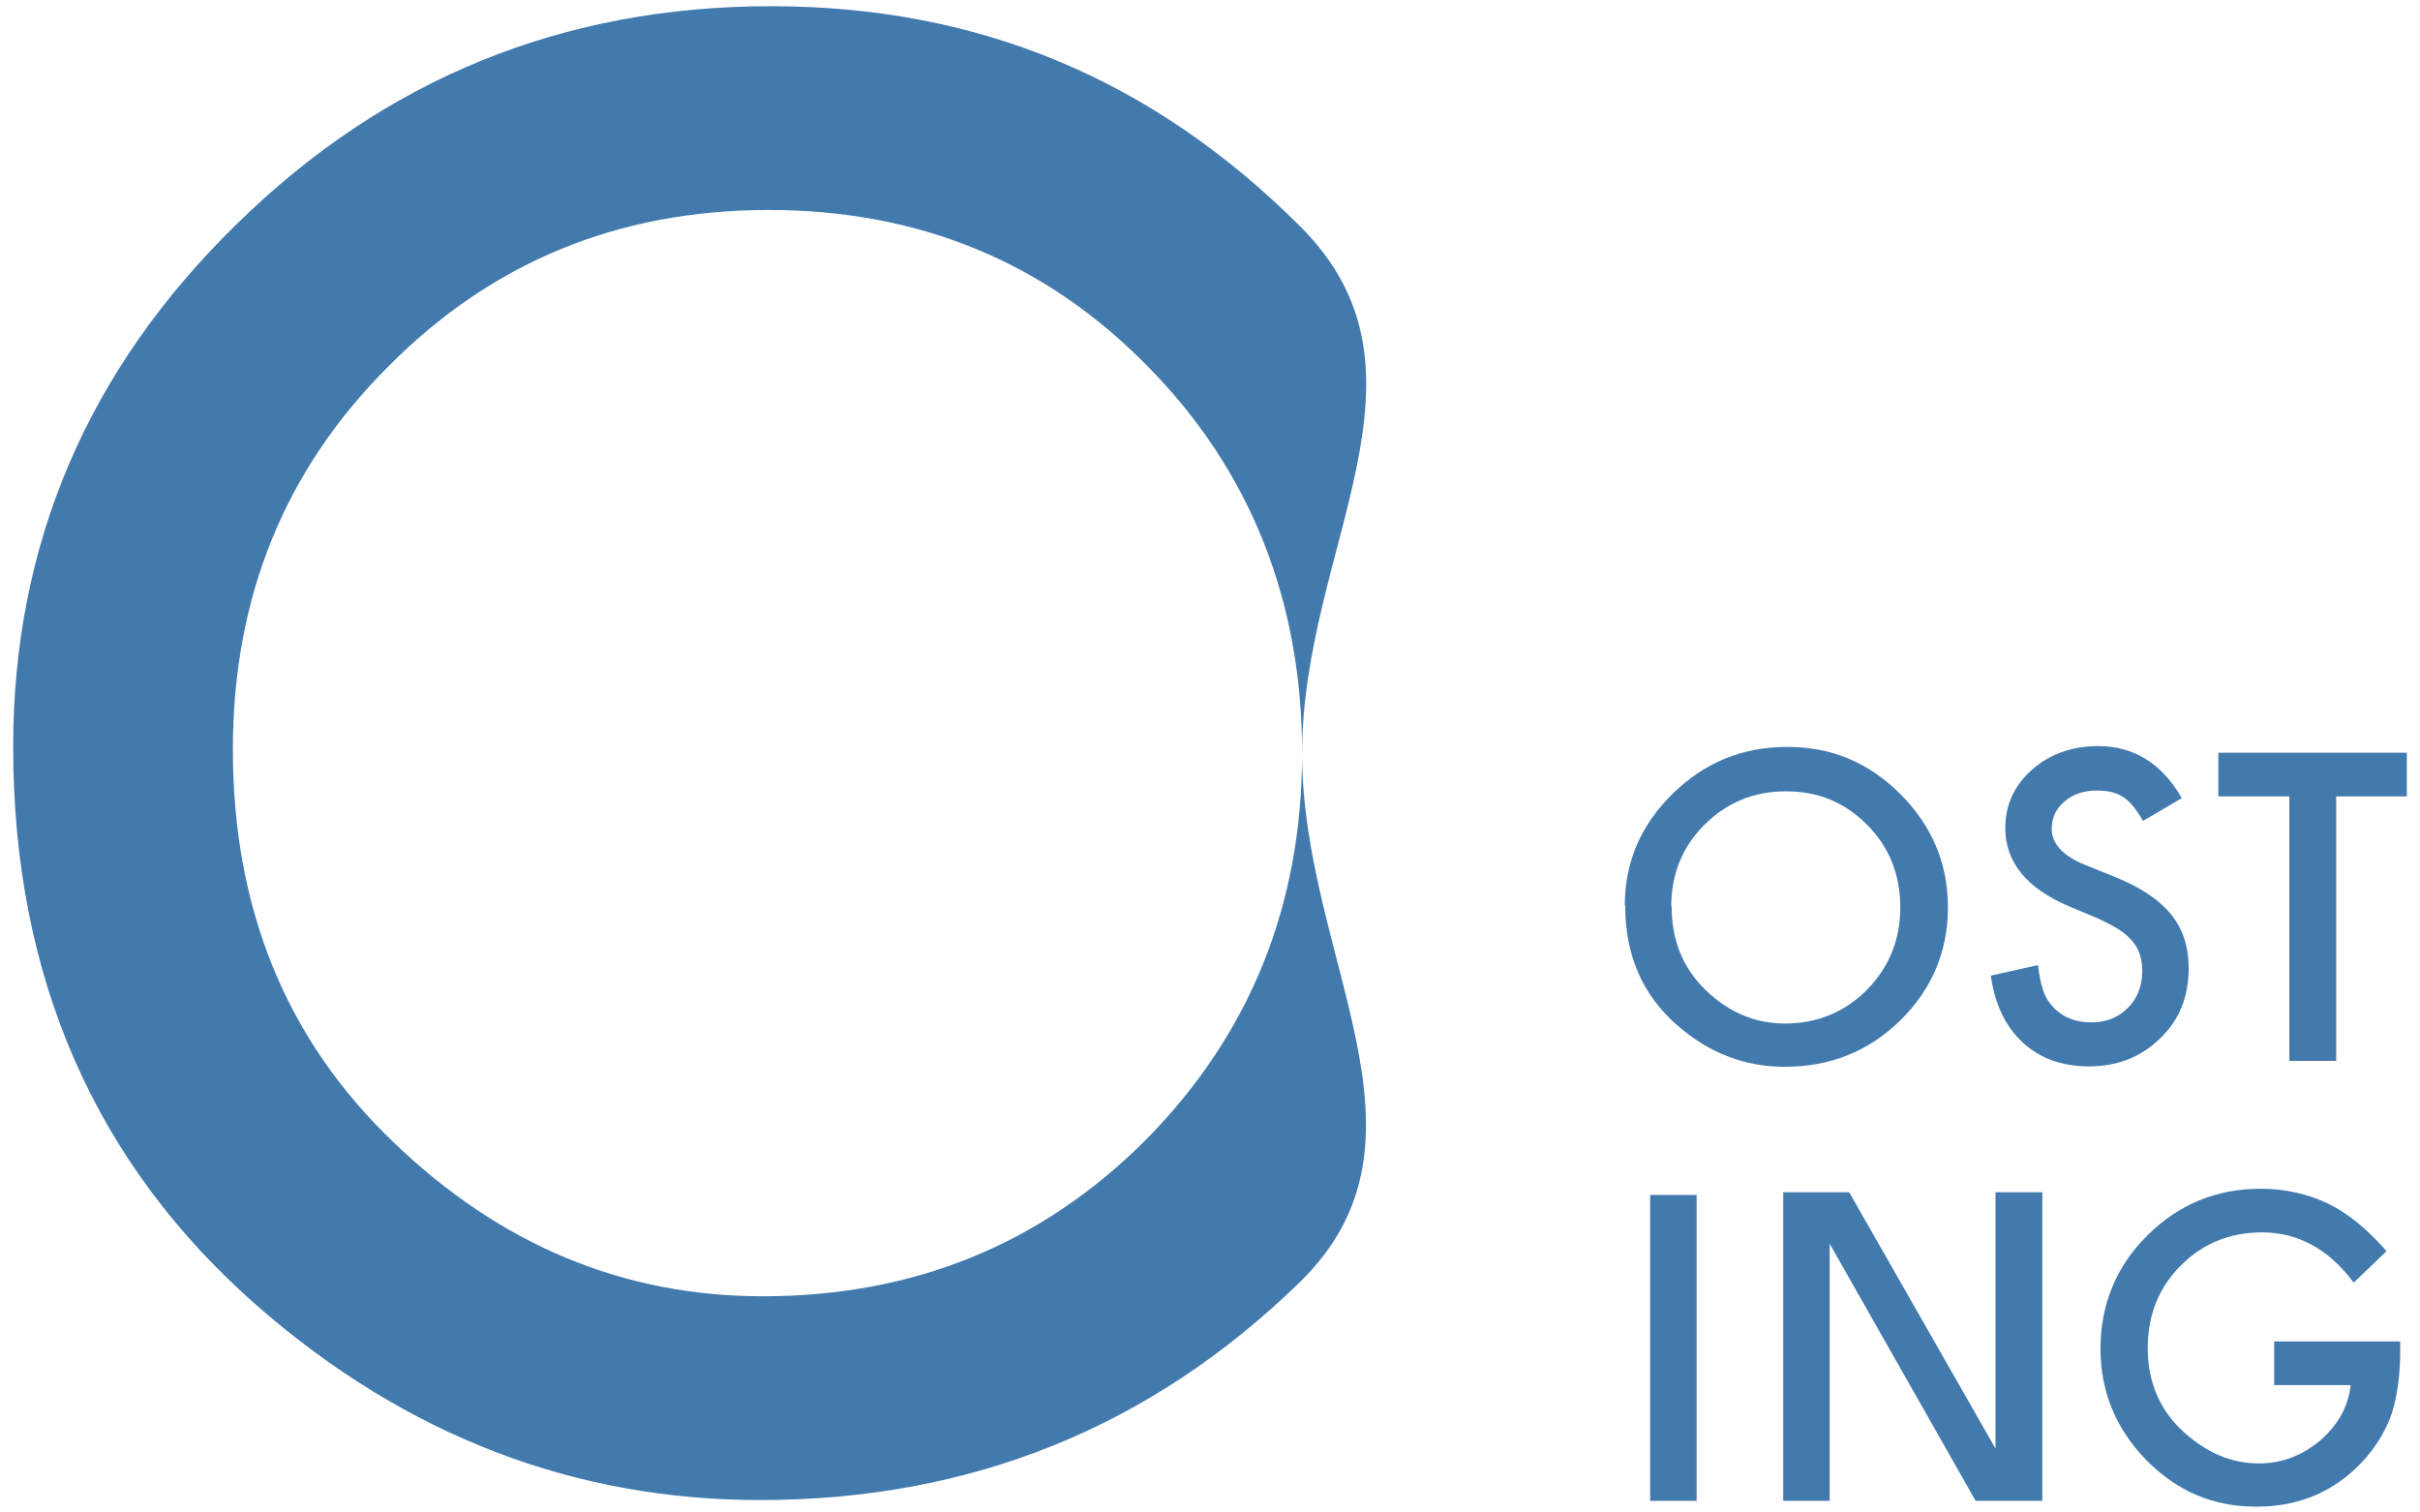 <?xml version="1.0" encoding="UTF-8"?>
<svg xmlns="http://www.w3.org/2000/svg" width="160" height="100" viewBox="0 0 160 100" fill="none">
  <g clip-path="url(#clip0_1_20)">
    <path d="M0.871 49.382C0.871 35.96 5.799 24.445 15.629 14.836C25.433 5.201 37.224 0.41 50.975 0.41C64.726 0.41 76.233 5.253 85.96 14.965C95.712 24.677 86.089 36.218 86.089 49.82C86.089 63.422 95.712 75.272 85.908 84.803C76.053 94.386 64.185 99.178 50.253 99.178C37.946 99.178 26.878 94.927 17.074 86.4C6.289 76.972 0.871 64.632 0.871 49.382ZM15.397 49.562C15.397 60.098 18.931 68.754 26.026 75.529C33.07 82.305 41.197 85.705 50.433 85.705C60.444 85.705 68.88 82.253 75.769 75.349C82.657 68.368 86.089 59.841 86.089 49.794C86.089 39.747 82.683 31.117 75.898 24.239C69.138 17.335 60.779 13.883 50.82 13.883C40.861 13.883 32.502 17.335 25.665 24.239C18.828 31.066 15.397 39.489 15.397 49.536V49.562Z" fill="#437AAE"></path>
    <path d="M107.425 59.867C107.425 57.007 108.483 54.534 110.599 52.473C112.689 50.412 115.217 49.382 118.158 49.382C121.099 49.382 123.55 50.412 125.64 52.499C127.73 54.586 128.788 57.084 128.788 59.995C128.788 62.906 127.73 65.405 125.64 67.466C123.525 69.527 120.996 70.532 118.003 70.532C115.372 70.532 112.998 69.63 110.908 67.801C108.586 65.792 107.451 63.138 107.451 59.867H107.425ZM110.521 59.918C110.521 62.185 111.27 64.014 112.792 65.482C114.288 66.925 116.043 67.672 118.003 67.672C120.145 67.672 121.951 66.925 123.421 65.457C124.892 63.962 125.64 62.133 125.64 59.995C125.64 57.857 124.918 56.002 123.447 54.534C122.002 53.066 120.222 52.319 118.081 52.319C115.939 52.319 114.159 53.066 112.689 54.534C111.218 56.002 110.496 57.806 110.496 59.944L110.521 59.918Z" fill="#437AAE"></path>
    <path d="M144.19 52.808L141.688 54.276C141.223 53.478 140.785 52.937 140.346 52.679C139.908 52.396 139.34 52.267 138.643 52.267C137.792 52.267 137.07 52.499 136.502 52.988C135.934 53.452 135.651 54.07 135.651 54.792C135.651 55.796 136.399 56.595 137.869 57.187L139.908 58.012C141.559 58.681 142.771 59.506 143.545 60.459C144.319 61.412 144.706 62.597 144.706 64.014C144.706 65.895 144.087 67.44 142.823 68.651C141.559 69.888 139.985 70.506 138.127 70.506C136.347 70.506 134.902 69.991 133.741 68.934C132.606 67.878 131.884 66.41 131.626 64.504L134.748 63.808C134.877 64.993 135.135 65.843 135.496 66.281C136.141 67.157 137.07 67.595 138.282 67.595C139.237 67.595 140.037 67.286 140.682 66.642C141.327 65.998 141.636 65.173 141.636 64.194C141.636 63.808 141.585 63.422 141.481 63.112C141.378 62.778 141.198 62.468 140.965 62.211C140.733 61.927 140.424 61.67 140.062 61.438C139.701 61.206 139.237 60.974 138.747 60.742L136.786 59.918C133.999 58.733 132.58 57.007 132.58 54.74C132.58 53.22 133.174 51.932 134.335 50.902C135.496 49.871 136.966 49.33 138.721 49.33C141.069 49.33 142.926 50.464 144.242 52.756L144.19 52.808Z" fill="#437AAE"></path>
    <path d="M154.459 52.653V70.145H151.363V52.653H146.667V49.768H159.129V52.653H154.459Z" fill="#437AAE"></path>
    <path d="M112.173 79.007V99.23H109.102V79.007H112.173Z" fill="#437AAE"></path>
    <path d="M150.331 88.693H158.69V89.363C158.69 90.883 158.509 92.222 158.148 93.407C157.787 94.49 157.194 95.494 156.368 96.447C154.485 98.56 152.085 99.616 149.196 99.616C146.306 99.616 143.932 98.585 141.92 96.55C139.908 94.49 138.876 92.042 138.876 89.157C138.876 86.272 139.908 83.721 141.972 81.686C144.036 79.625 146.538 78.595 149.479 78.595C151.053 78.595 152.55 78.93 153.917 79.574C155.233 80.218 156.523 81.274 157.787 82.717L155.62 84.803C153.969 82.588 151.93 81.48 149.557 81.48C147.415 81.48 145.609 82.227 144.165 83.695C142.72 85.138 141.997 86.967 141.997 89.157C141.997 91.347 142.797 93.279 144.423 94.721C145.945 96.087 147.57 96.756 149.35 96.756C150.847 96.756 152.214 96.241 153.401 95.237C154.588 94.206 155.259 92.995 155.413 91.578H150.357V88.719L150.331 88.693Z" fill="#437AAE"></path>
    <path d="M120.764 81.867H120.97V99.23H117.9V78.827H122.26L132.142 96.138L131.935 96.19V78.827H135.031V99.23H130.62L120.764 81.867Z" fill="#437AAE"></path>
  </g>
  <defs>
    <clipPath id="clip0_1_20">
      <rect width="160" height="100" fill="white"></rect>
    </clipPath>
  </defs>
</svg>
